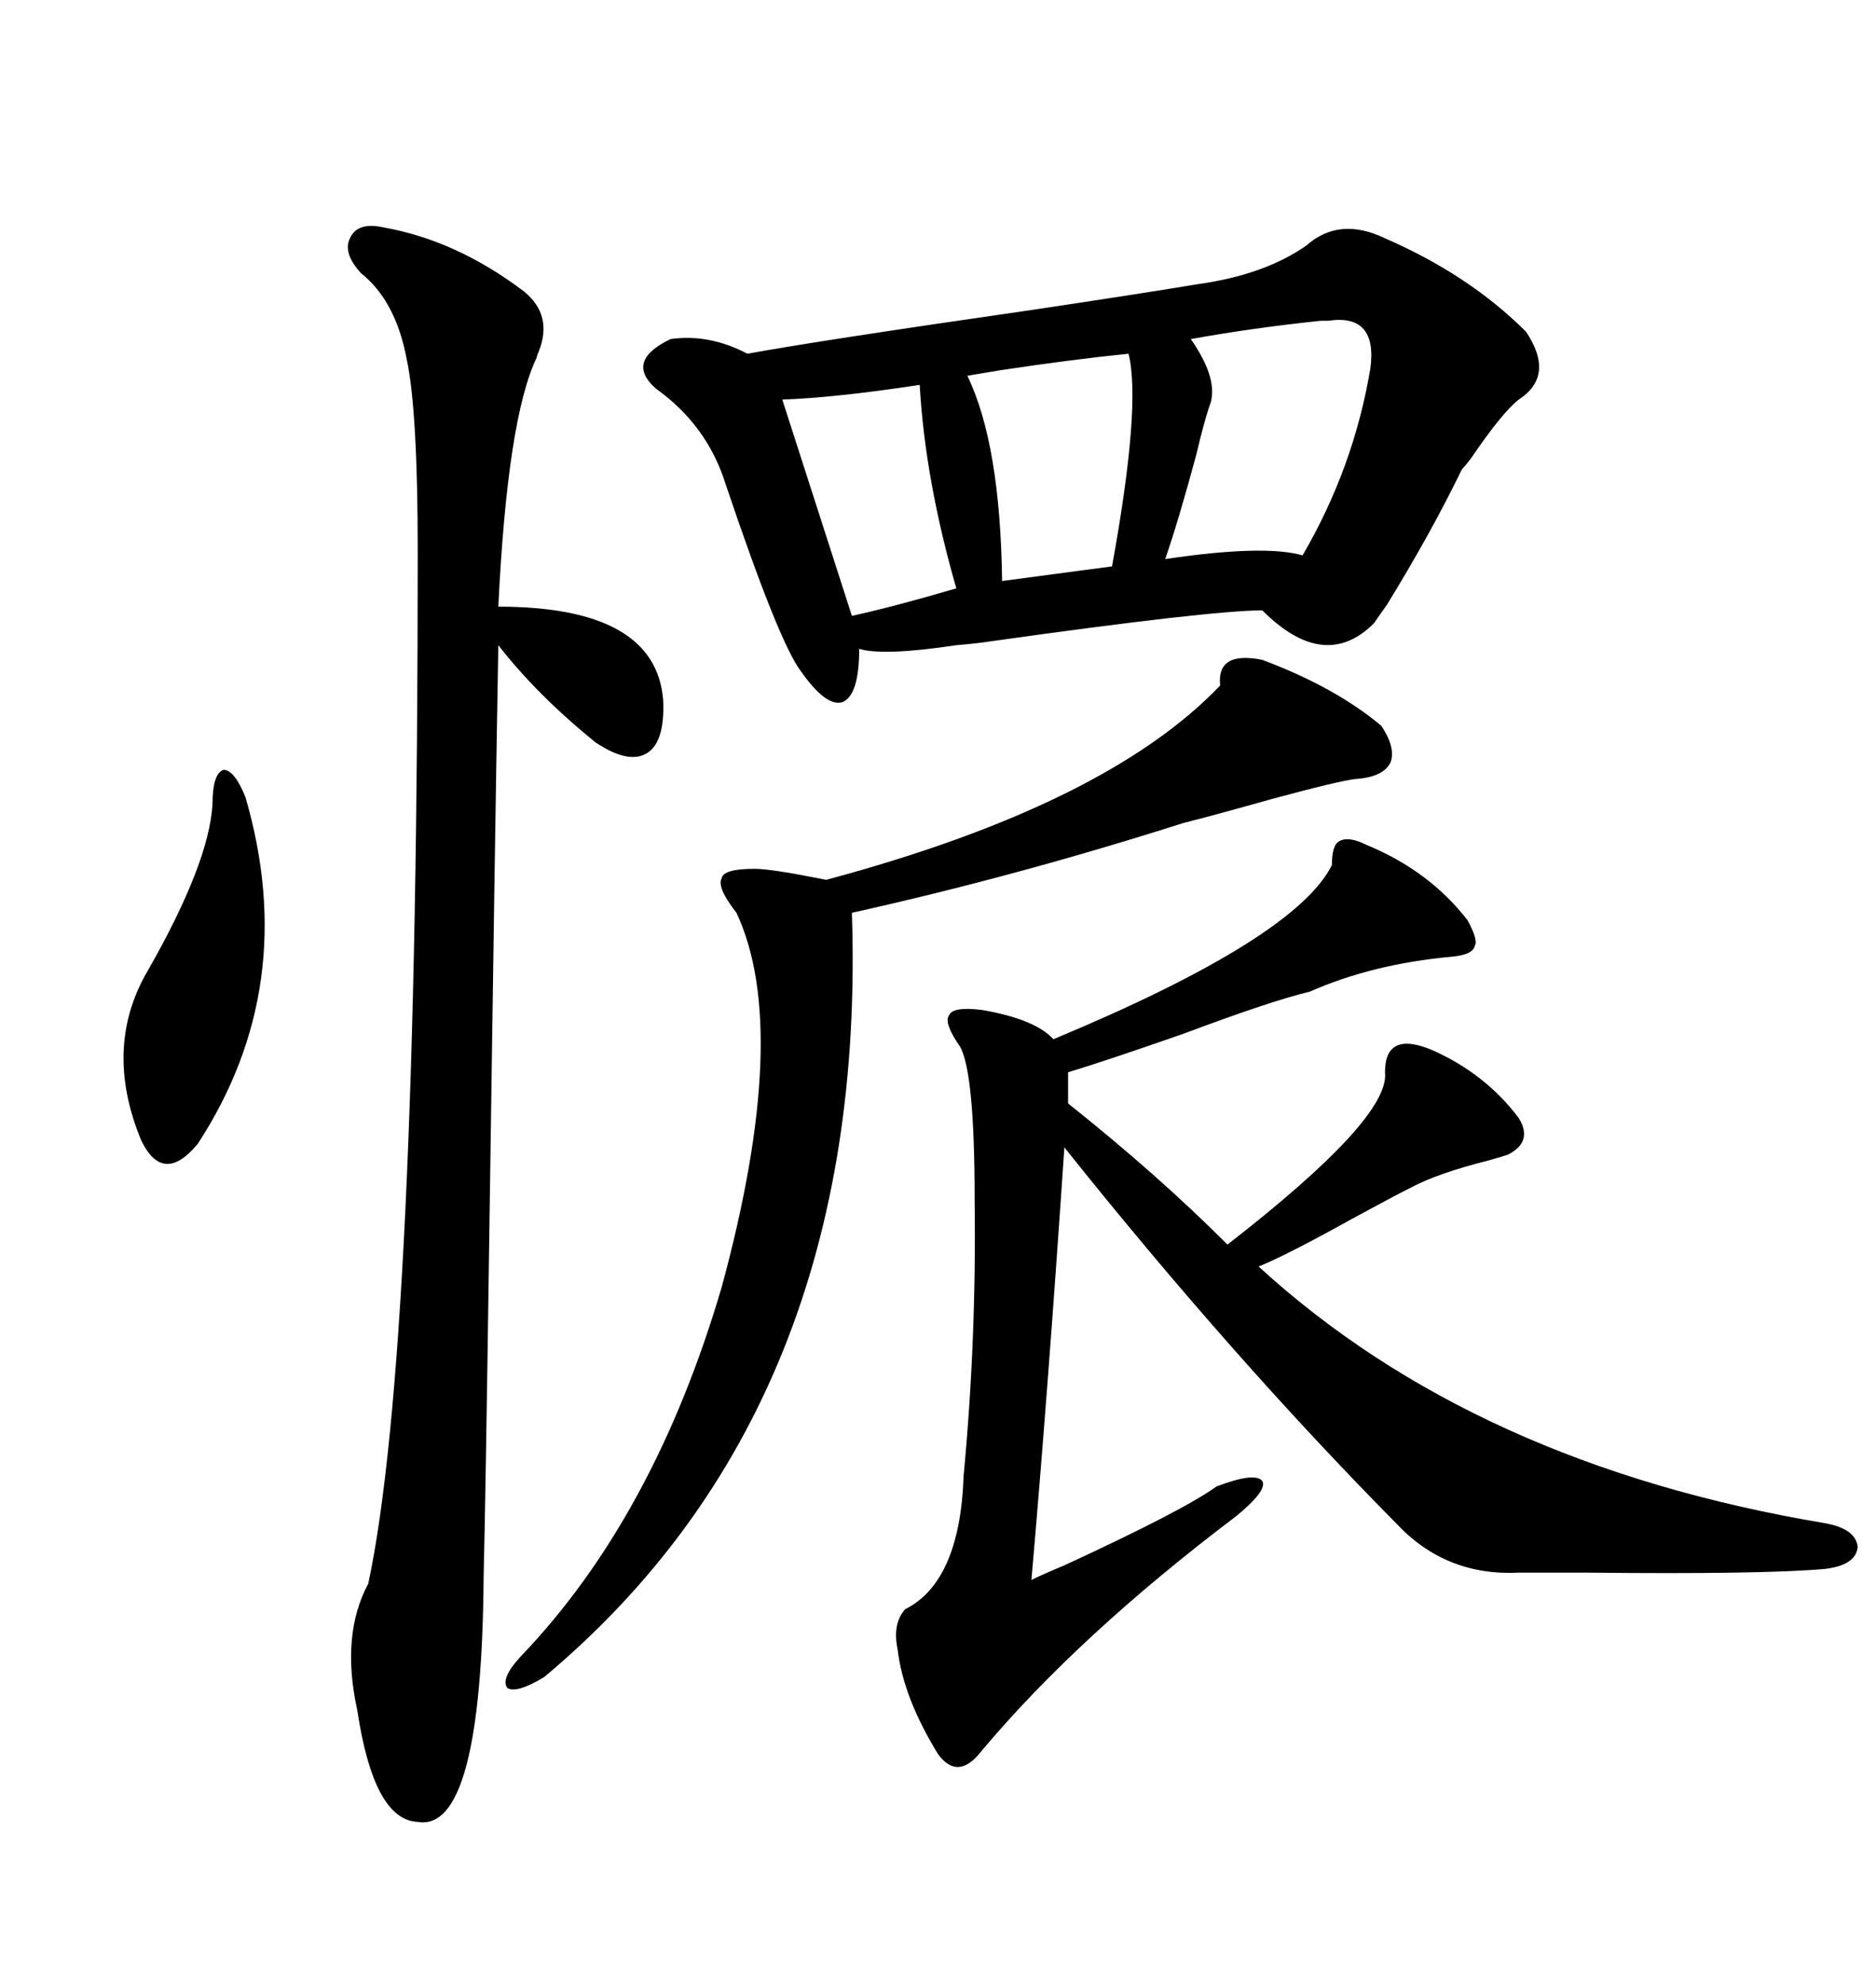 <svg xmlns="http://www.w3.org/2000/svg" xmlns:xlink="http://www.w3.org/1999/xlink" width="300" height="317.285"><path d="M221.48 38.09L221.48 38.09Q234.96 43.95 244.04 53.03L244.04 53.03Q248.73 60.06 242.87 63.87L242.87 63.87Q240.23 65.92 235.25 73.24L235.25 73.24Q234.38 74.41 233.79 75L233.79 75Q228.81 85.25 221.78 96.68L221.78 96.68Q220.31 98.73 219.73 99.61L219.73 99.61Q211.82 107.52 201.86 97.56L201.86 97.56Q193.65 97.56 158.20 102.54L158.20 102.54Q156.45 102.83 152.93 103.13L152.93 103.13Q141.21 104.88 137.40 103.71L137.40 103.71Q137.40 111.04 134.77 112.21L134.77 112.21Q132.13 113.09 128.03 107.23L128.03 107.23Q124.51 102.54 116.02 77.34L116.02 77.34Q113.09 67.97 104.88 62.11L104.88 62.11Q99.90 57.71 107.23 54.20L107.23 54.20Q113.38 53.32 119.53 56.54L119.53 56.54Q130.66 54.49 165.23 49.51L165.23 49.51Q182.81 46.88 191.60 45.41L191.60 45.41Q202.15 43.95 208.89 39.26L208.89 39.26Q214.16 34.57 221.48 38.09ZM212.99 138.28L212.99 138.28Q212.99 135.06 214.16 134.47L214.16 134.47Q215.63 133.59 218.55 135.06L218.55 135.06Q228.52 139.16 234.67 147.07L234.67 147.07Q236.43 150.29 235.84 151.17L235.84 151.17Q235.55 152.64 232.03 152.93L232.03 152.93Q219.43 154.10 209.47 158.50L209.47 158.50Q203.32 159.96 189.26 165.23L189.26 165.23Q176.66 169.63 170.80 171.39L170.80 171.39L170.80 176.37Q185.16 187.79 196.29 198.93L196.29 198.93Q222.36 178.71 221.48 171.39L221.48 171.39Q221.48 164.65 229.10 167.87L229.10 167.87Q237.60 171.68 242.87 178.71L242.87 178.71Q245.21 182.52 241.11 184.57L241.11 184.57Q240.23 184.86 238.18 185.45L238.18 185.45Q229.98 187.50 225.59 189.84L225.59 189.84Q222.66 191.31 216.21 194.82L216.21 194.82Q205.66 200.68 201.27 202.44L201.27 202.44Q235.84 234.08 291.80 243.46L291.80 243.46Q296.78 244.34 297.07 247.27L297.07 247.27Q296.78 250.20 291.80 250.78L291.80 250.78Q281.84 251.66 254.00 251.37L254.00 251.37Q246.39 251.37 242.87 251.37L242.87 251.37Q231.15 251.95 223.24 243.46L223.24 243.46Q196.88 216.80 170.21 183.40L170.21 183.40Q167.58 222.36 164.94 252.54L164.94 252.54Q166.70 251.66 170.21 250.20L170.21 250.20Q189.26 241.41 194.53 237.60L194.53 237.60Q200.68 235.25 201.86 236.72L201.86 236.72Q202.73 238.18 197.75 242.29L197.75 242.29Q172.56 261.33 157.03 279.79L157.03 279.79Q153.22 284.77 150 280.37L150 280.37Q144.43 271.29 143.55 263.67L143.55 263.67Q142.68 259.57 144.73 257.23L144.73 257.23Q153.52 252.83 154.10 235.84L154.10 235.84Q156.15 214.16 155.86 191.89L155.86 191.89Q155.86 171.39 153.52 167.29L153.52 167.29Q150.88 163.48 151.76 162.30L151.76 162.30Q152.34 160.84 157.03 161.43L157.03 161.43Q165.53 162.89 168.46 166.11L168.46 166.11Q207.13 150 212.99 138.28ZM61.23 36.33L61.23 36.33Q72.95 38.38 83.79 46.58L83.79 46.58Q88.48 50.39 86.13 56.25L86.13 56.25Q85.84 56.84 85.84 57.13L85.84 57.13Q81.15 66.80 79.69 96.97L79.69 96.97Q104.88 96.97 106.05 111.91L106.05 111.91Q106.35 118.65 103.42 120.41L103.42 120.41Q100.49 122.17 95.21 118.65L95.21 118.65Q85.84 111.04 79.69 103.13L79.69 103.13Q79.10 136.52 78.22 199.22L78.22 199.22Q77.64 240.23 77.34 251.95L77.34 251.95Q77.05 292.97 66.80 291.21L66.80 291.21Q59.77 290.92 57.13 273.34L57.13 273.34Q54.49 261.33 58.89 253.13L58.89 253.13Q66.80 216.21 66.80 88.18L66.80 88.18Q66.80 65.63 65.04 57.42L65.04 57.42Q63.28 48.05 57.71 43.65L57.71 43.65Q54.79 40.43 55.96 38.09L55.96 38.09Q57.13 35.45 61.23 36.33ZM201.86 105.47L201.86 105.47Q213.57 109.86 220.90 116.02L220.90 116.02Q223.24 119.53 222.36 121.88L222.36 121.88Q221.19 124.22 216.80 124.51L216.80 124.51Q214.16 124.80 203.32 127.73L203.32 127.73Q193.95 130.37 189.26 131.54L189.26 131.54Q162.60 140.04 136.23 145.90L136.23 145.90Q138.87 224.71 87.01 268.07L87.01 268.07Q82.62 270.70 81.15 269.82L81.15 269.82Q79.98 268.36 83.20 264.84L83.20 264.84Q104.59 242.58 115.43 205.66L115.43 205.66Q126.56 164.65 117.77 145.90L117.77 145.90Q114.55 141.80 115.43 140.33L115.43 140.33Q115.72 138.87 120.70 138.87L120.70 138.87Q123.34 138.87 132.13 140.63L132.13 140.63Q176.95 128.61 195.12 109.57L195.12 109.57Q194.53 104.00 201.86 105.47ZM212.40 51.27L212.40 51.27Q212.11 51.27 211.23 51.27L211.23 51.27Q200.10 52.44 190.43 54.20L190.43 54.20Q195.12 60.94 193.36 65.04L193.36 65.04Q192.48 67.68 191.31 72.66L191.31 72.66Q188.38 83.50 186.33 89.36L186.33 89.36Q202.15 87.01 208.30 88.77L208.30 88.77Q216.50 74.71 219.14 58.89L219.14 58.89Q220.31 50.10 212.40 51.27ZM39.26 127.44L39.26 127.44Q48.05 157.62 31.64 182.81L31.64 182.81Q26.07 189.55 22.56 182.23L22.56 182.23Q16.41 167.29 23.73 154.98L23.73 154.98Q33.40 137.99 33.98 128.61L33.98 128.61Q33.98 123.63 35.74 123.05L35.74 123.05Q37.50 123.05 39.26 127.44ZM180.47 56.54L180.47 56.54Q171.68 57.42 159.96 59.18L159.96 59.18Q156.45 59.77 154.69 60.06L154.69 60.06Q159.96 70.90 160.25 92.87L160.25 92.87L177.83 90.53Q182.52 64.75 180.47 56.54ZM147.07 61.52L147.07 61.52Q133.59 63.57 125.10 63.87L125.10 63.87L136.23 98.44Q142.97 96.97 152.93 94.04L152.93 94.04Q147.95 76.76 147.07 61.52Z"/></svg>
